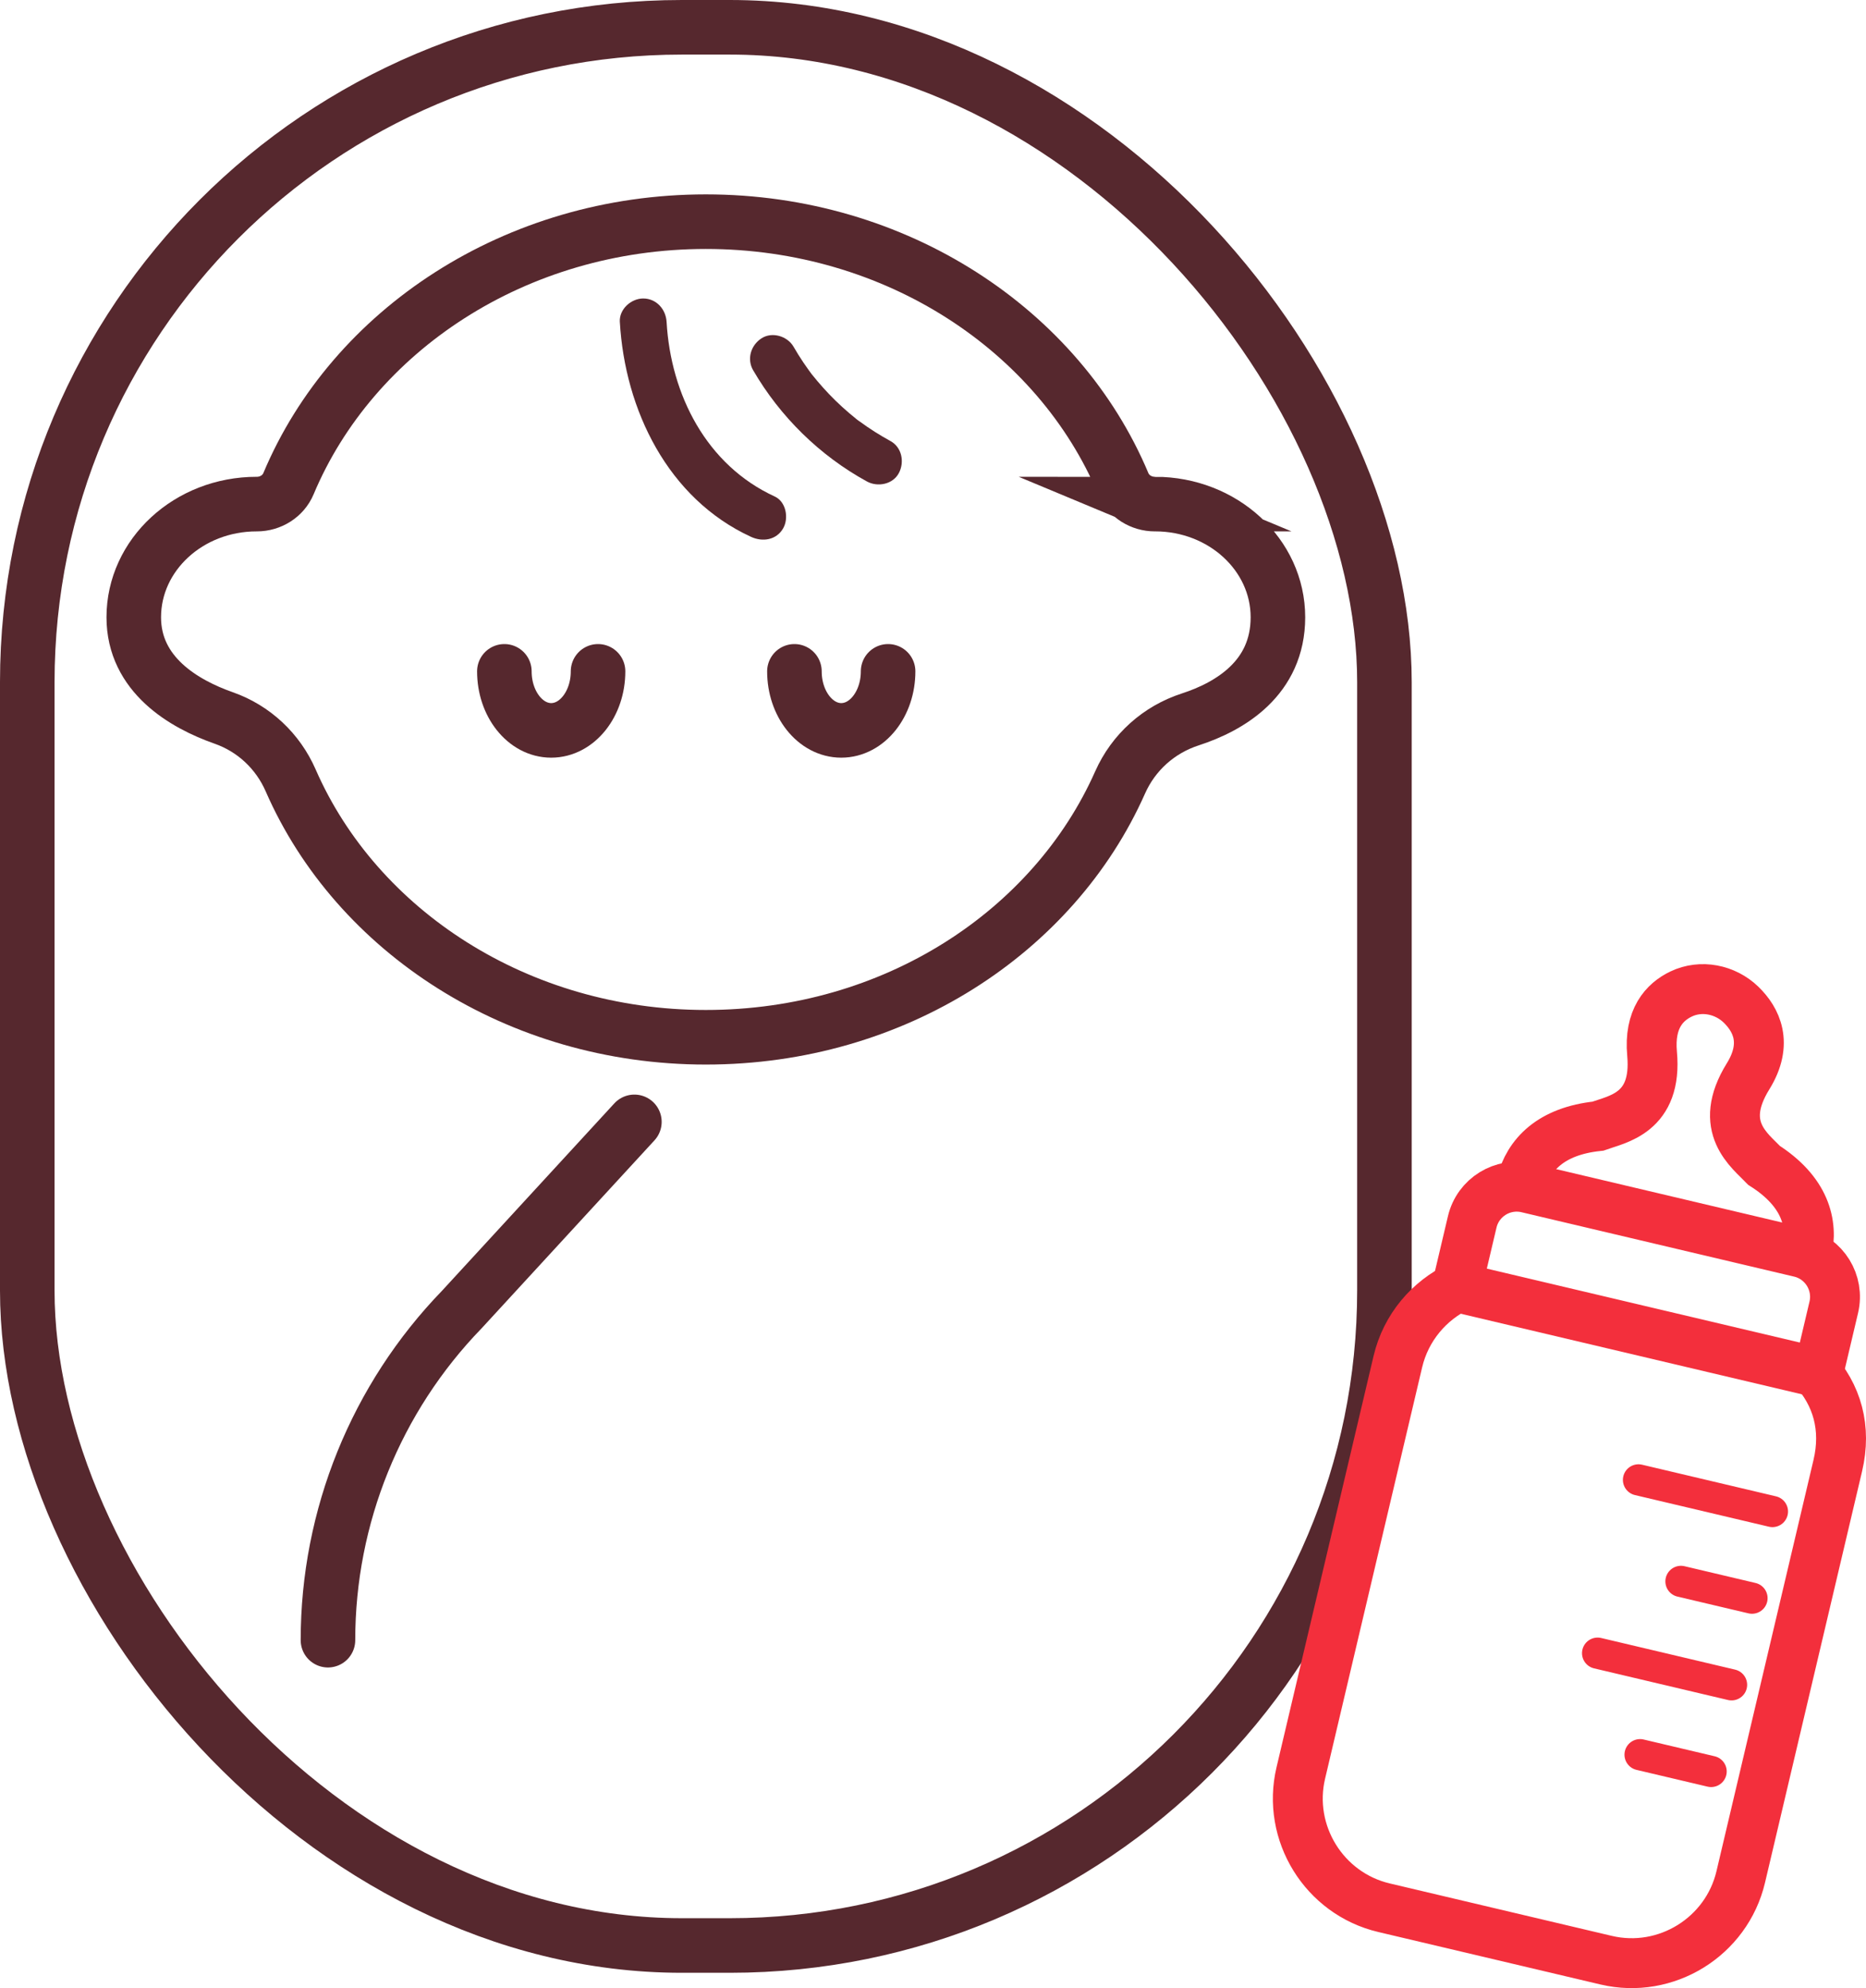 <?xml version="1.0" encoding="UTF-8"?> <svg xmlns="http://www.w3.org/2000/svg" id="uuid-61c6ef82-1ec2-49fe-ad30-ce51c0a0f6c1" data-name="レイヤー 2" viewBox="0 0 124.092 132.141"><defs><style> .uuid-754e590c-f17b-4978-a8e1-d6f434baff97 { stroke: #56282e; stroke-width: 3.628px; } .uuid-754e590c-f17b-4978-a8e1-d6f434baff97, .uuid-a4716ab6-3e33-45ec-a447-0e62cab520b2, .uuid-f8bd74ec-5cc7-42f0-be80-1585ad69bae1 { fill: none; stroke-linecap: round; stroke-miterlimit: 10; } .uuid-a4716ab6-3e33-45ec-a447-0e62cab520b2 { stroke-width: 3.317px; } .uuid-a4716ab6-3e33-45ec-a447-0e62cab520b2, .uuid-f8bd74ec-5cc7-42f0-be80-1585ad69bae1 { stroke: #f32f3c; } .uuid-47492044-5a3d-4d1b-b986-152203fe366c { fill: #56282e; stroke-width: 0px; } .uuid-f8bd74ec-5cc7-42f0-be80-1585ad69bae1 { stroke-width: 2.073px; } </style></defs><g id="uuid-07baf6b0-2805-4d6f-95be-337a5ac4bb58" data-name="レイヤー 1"><g><g><path class="uuid-754e590c-f17b-4978-a8e1-d6f434baff97" d="M42.188,74.566l-11.471,12.467c-5.712,5.892-8.907,13.775-8.907,21.982h0"></path><rect class="uuid-754e590c-f17b-4978-a8e1-d6f434baff97" x="1.814" y="1.814" width="90.253" height="127.494" rx="43.532" ry="43.532"></rect><path class="uuid-754e590c-f17b-4978-a8e1-d6f434baff97" d="M76.818,33.505h-.016c-.907,0-1.753-.52-2.105-1.357-4.275-10.183-15.089-17.415-27.756-17.415s-23.481,7.231-27.756,17.415c-.351.836-1.197,1.357-2.105,1.357h-.016c-4.511,0-8.168,3.368-8.168,7.523,0,3.804,3.322,5.758,5.982,6.692,2.005.704,3.602,2.204,4.453,4.151,4.372,10.002,15.084,17.071,27.609,17.071s23.14-7.005,27.549-16.935c.891-2.006,2.576-3.513,4.664-4.19,2.634-.854,5.831-2.742,5.831-6.79,0-4.155-3.657-7.523-8.168-7.523Z"></path><path class="uuid-754e590c-f17b-4978-a8e1-d6f434baff97" d="M39.771,44.622c0,2.167-1.395,3.923-3.115,3.923s-3.115-1.756-3.115-3.923"></path><path class="uuid-754e590c-f17b-4978-a8e1-d6f434baff97" d="M59.06,44.622c0,2.167-1.395,3.923-3.115,3.923s-3.115-1.756-3.115-3.923"></path><path class="uuid-47492044-5a3d-4d1b-b986-152203fe366c" d="M41.22,21.394c.336,5.852,3.196,11.747,8.729,14.29.763.35,1.674.217,2.127-.558.392-.67.209-1.775-.558-2.127-4.539-2.086-6.911-6.763-7.189-11.605-.048-.839-.68-1.555-1.555-1.555-.805,0-1.603.712-1.555,1.555h0Z"></path><path class="uuid-47492044-5a3d-4d1b-b986-152203fe366c" d="M50.087,24.611c1.791,3.085,4.432,5.675,7.562,7.389.713.391,1.728.199,2.127-.558.385-.728.204-1.71-.558-2.127-.708-.388-1.391-.819-2.042-1.297-.074-.054-.159-.105-.226-.168.282.269.021.016-.041-.033-.147-.117-.291-.236-.434-.358-.314-.268-.62-.546-.915-.834-.565-.551-1.088-1.14-1.581-1.756-.241-.301.197.269-.031-.042-.055-.076-.112-.151-.167-.227-.121-.167-.239-.336-.355-.507-.231-.342-.448-.693-.655-1.05-.408-.704-1.423-1.012-2.127-.558-.71.457-.995,1.375-.558,2.127h0Z"></path></g><g><path class="uuid-a4716ab6-3e33-45ec-a447-0e62cab520b2" d="M120.566,90.953c1.619,1.76,2.238,3.969,1.65,6.459l-6.454,27.339c-.94,3.984-4.969,6.474-8.953,5.533l-14.771-3.487c-3.984-.94-6.474-4.969-5.533-8.953l6.454-27.339c.538-2.277,2.084-4.066,4.055-5.005"></path><path class="uuid-a4716ab6-3e33-45ec-a447-0e62cab520b2" d="M96.88,85.552l24.045,5.676,1.024-4.337c.386-1.633-.626-3.27-2.259-3.655l-18.13-4.28c-1.633-.386-3.27.626-3.655,2.259l-1.005,4.257"></path><path class="uuid-a4716ab6-3e33-45ec-a447-0e62cab520b2" d="M120.149,83.277c.466-1.975-.122-4.084-2.83-5.815-.948-.995-3.164-2.543-1.07-5.922,1.364-2.201.542-3.785-.464-4.761-1.057-1.025-2.664-1.347-3.992-.71-1.097.526-2.141,1.634-1.928,3.964.362,3.959-2.313,4.352-3.606,4.818-3.125.33-4.6,1.89-5.099,3.805"></path><g><line class="uuid-f8bd74ec-5cc7-42f0-be80-1585ad69bae1" x1="108.962" y1="98.361" x2="117.87" y2="100.464"></line><line class="uuid-f8bd74ec-5cc7-42f0-be80-1585ad69bae1" x1="111.786" y1="105.108" x2="116.511" y2="106.223"></line><line class="uuid-f8bd74ec-5cc7-42f0-be80-1585ad69bae1" x1="106.243" y1="109.879" x2="115.151" y2="111.982"></line><line class="uuid-f8bd74ec-5cc7-42f0-be80-1585ad69bae1" x1="109.067" y1="116.626" x2="113.792" y2="117.741"></line></g></g></g></g></svg> 